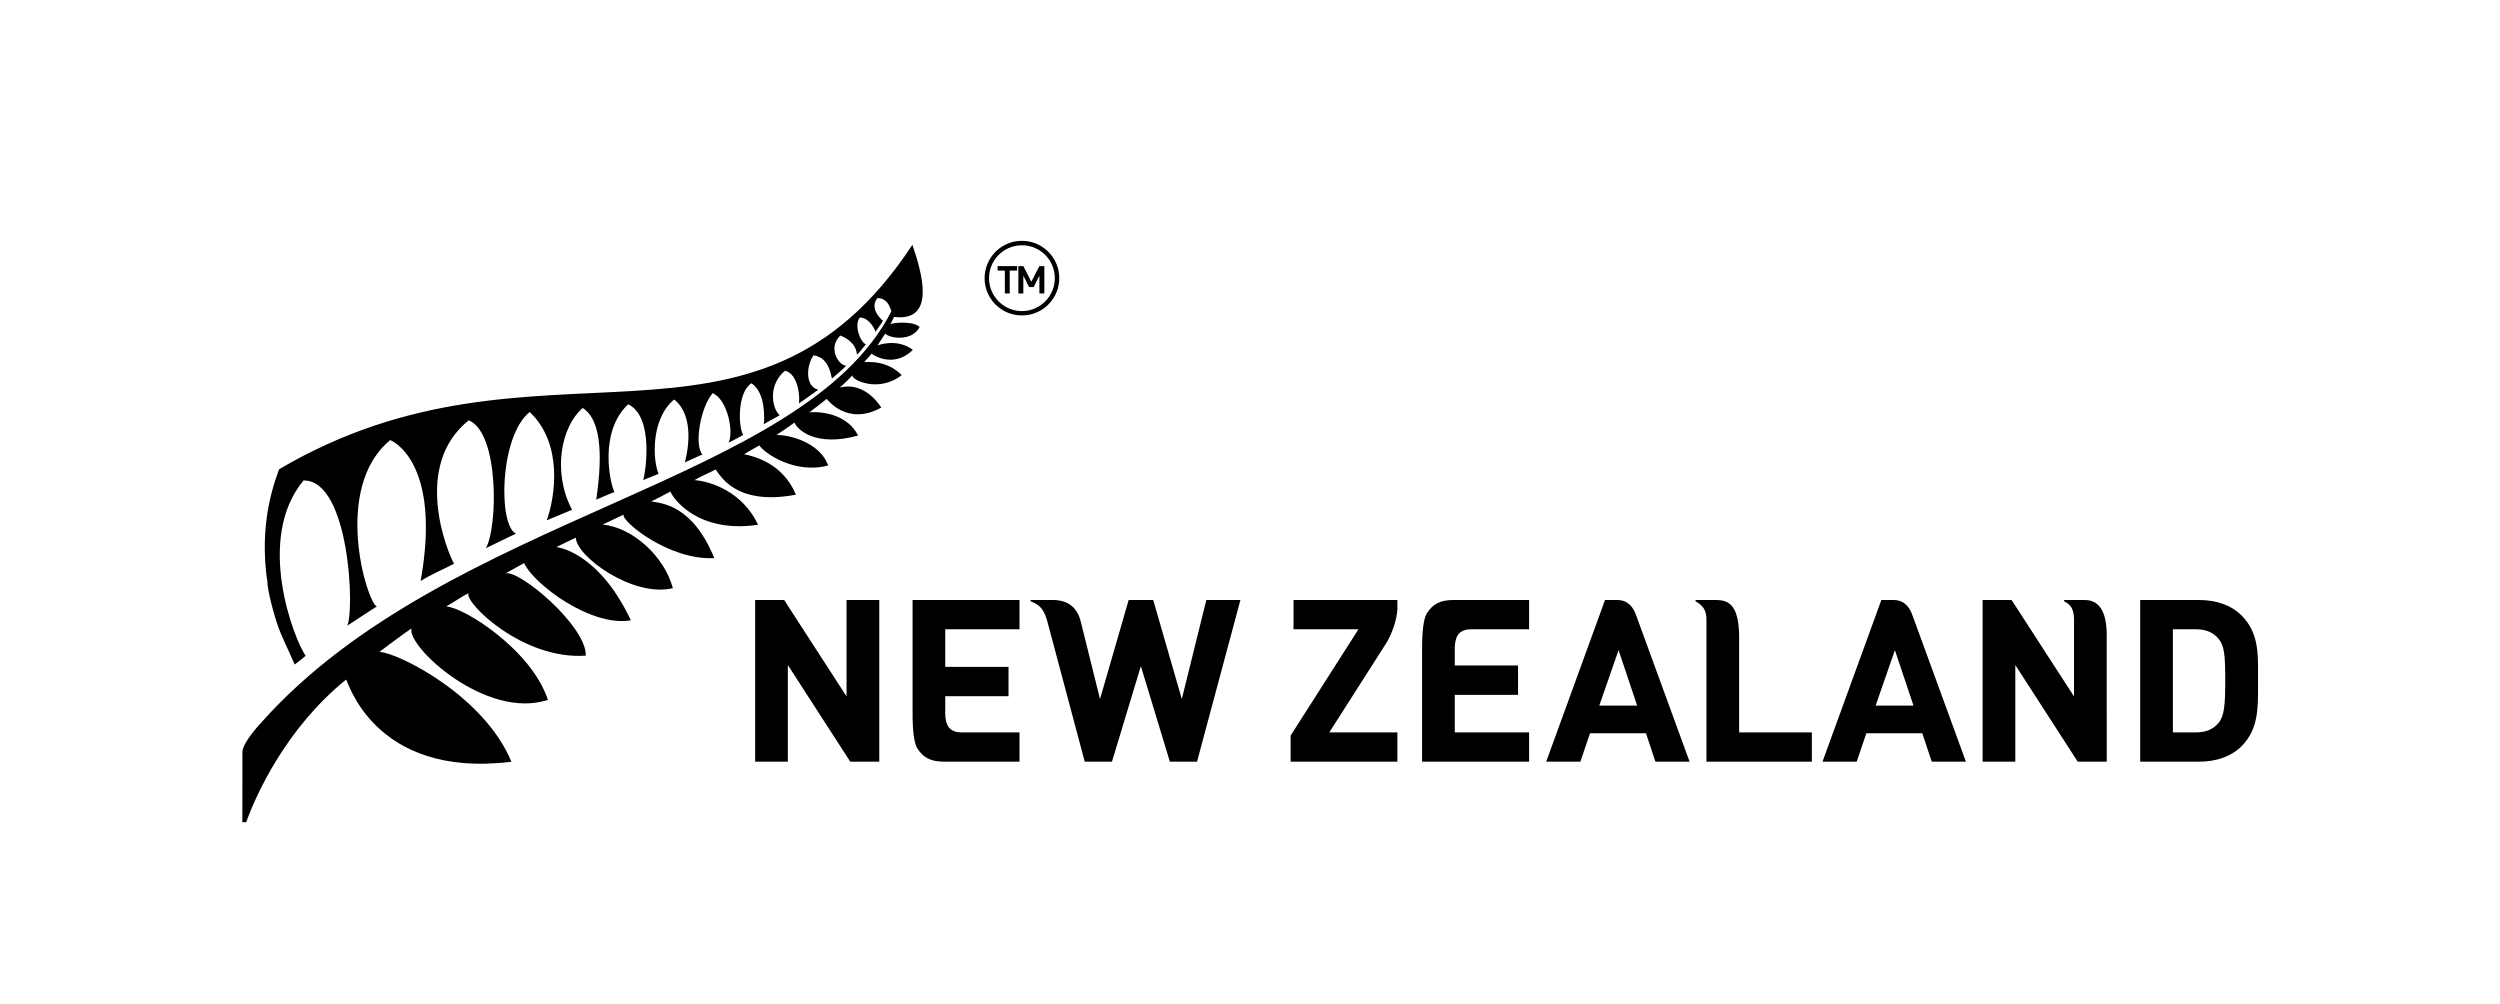 <?xml version="1.0" encoding="UTF-8"?>
<svg id="Layer_1" xmlns="http://www.w3.org/2000/svg" version="1.1" viewBox="0 0 921.856 370.317">
  <!-- Generator: Adobe Illustrator 30.0.0, SVG Export Plug-In . SVG Version: 2.1.1 Build 123)  -->
  <g>
    <path d="M810.769,280.863h-21.582v-59.627h21.582c6.59,0,12.057,1.973,15.791,5.723,6.156,6.168,6.121,13.684,6.07,21.637-.014.723,0,3.674,0,4.42.023,8.215.086,15.971-6.07,22.123-3.734,3.756-9.191,5.725-15.791,5.725h0l-0-0ZM801.24,270.064h8.455c3.752,0,6.418-1.143,8.428-3.566,2.1-2.576,2.42-6.738,2.42-15.699,0-9.15-.32-12.631-2.42-15.195-2.01-2.418-4.676-3.561-8.428-3.561h-8.455v38.021h0Z"/>
    <path d="M563.843,280.863h-39.457v-39.918c0-3.996-.076-11.945,1.842-14.93,2.076-3.178,4.703-4.779,9.814-4.779h27.801v10.807h-21.469c-1.498,0-3.127.334-4.338,1.525-1.191,1.209-1.594,3.602-1.594,5.191v6.631h23.324v10.824h-23.324v13.85h27.4v10.799h0Z"/>
    <path d="M375.937,221.236h-39.436v39.918c0,4.008-.082,11.963,1.846,14.928,2.055,3.182,4.686,4.781,9.818,4.781h27.772v-10.799h-21.447c-1.504,0-3.143-.32-4.328-1.529-1.211-1.197-1.608-3.584-1.608-5.184v-6.639h23.332v-10.816h-23.332v-13.854h27.383v-10.807h0Z"/>
    <path d="M641.293,270.064h26.818v10.799h-38.871v-51.922c.086-3.766-1.074-5.502-3.891-7.15l-.109-.059c-.062-.045-.072-.121-.072-.221,0-.148.1-.275.244-.275h7.06c4.762,0,8.566,1.457,8.82,12.873v35.955Z"/>
    <polygon points="324.228 280.863 313.529 280.863 290.508 245.224 290.508 280.863 278.451 280.863 278.451 221.236 289.144 221.236 312.158 256.802 312.158 221.236 324.228 221.236 324.228 280.863 324.228 280.863"/>
    <path d="M764.779,247.931v-20.123c-.234-3.109-1.023-4.74-3.484-5.994l-.135-.064c-.051-.045-.086-.139-.086-.238,0-.148.117-.258.266-.258h6.934c5.602-.217,8.455,3.955,8.555,12.473l.018,47.137h-10.703l-23.008-35.639v35.639h-12.06v-59.627h10.68l23.025,35.566v-8.871Z"/>
    <path d="M705.275,227.078c-1.328-3.92-3.701-5.859-7.137-5.842h-4.402l-21.703,59.627h12.607l3.559-10.469h20.633l3.481,10.469h12.604l-19.641-53.785h-0ZM691.625,260.179l7.105-20.441,6.852,20.441h-13.957Z"/>
    <path d="M603.383,227.078c-1.312-3.92-3.688-5.859-7.131-5.842h-4.406l-21.699,59.627h12.598l3.566-10.469h20.631l3.479,10.469h12.6l-19.637-53.785h-0ZM589.728,260.179l7.1-20.441,6.861,20.441h-13.961Z"/>
    <path d="M405.625,257.773l10.559-36.537h9.051l10.551,36.537,9.037-36.537h12.576l-16.004,59.627h-10.016l-10.693-35.232-10.658,35.232h-10.035l-13.637-51.131c-1.314-5.002-2.812-6.619-6.158-7.955l-.152-.045c-.051-.045-.09-.135-.09-.23,0-.148.108-.266.262-.266h7.963c5.76.062,9.127,2.775,10.404,8.229l7.041,28.309-0.0 0Z"/>
    <path d="M511.341,236.89c2.248-3.914,3.787-8.699,3.936-12.387v-3.268h-38.297v10.807h23.941l-25.012,39.191v9.629h39.367v-10.799h-25.107l21.172-33.174Z"/>
  </g>
  <g>
    <path d="M127.607,250.595c.434-.547,9.66,36.654,60.98,30.293-10.061-24.24-41.434-40.08-48.684-40.518,1.408-1.064,10.428-7.814,11.859-8.641-1.928,6.561,27.508,33.916,50.273,26.336-6.062-18.531-31.072-34.207-37.531-34.438,2.705-1.391,5.412-3.525,8.248-4.875-1.504,3.529,20.141,24.709,43.275,23.004.234-10.988-24.818-31.969-29.652-30.299,2.297-1.238,5.836-3.301,6.896-3.824,3.301,7.561,24.656,23.709,39.355,21.094-12.018-25.486-27.334-26.984-27.486-26.998,4.076-1.928,6.473-3.191,7.199-3.498.027,6.838,21.072,22.24,35.77,18.643-2.975-11.34-14.535-22.381-25.889-23.441,2.672-1.277,5.693-2.703,7.756-3.68-1.197,2.145,16.58,16.955,33.418,16.039-8.139-19.74-19.285-20.16-23.275-20.904,2.258-1.012,4.709-2.396,7.088-3.639.961,2.533,10.133,15.557,32.32,12.252-5.594-12.012-17.316-16.043-23.445-16.455,3.154-1.863,5.506-2.645,7.799-3.936,1.566,1.838,7.102,13.578,29.617,9.295-4.762-11.416-15.104-14.121-19.139-14.914,1.895-1.166,4.156-2.393,5.664-3.26,1.514,2.609,12.965,10.807,25.355,7.395-2.393-6.881-11.158-10.998-19.022-11.271,3.44-2.209,6.631-4.543,6.568-4.543,1.141,2.678,7.867,9.105,23.5,4.799-5.02-9.832-17.85-8.621-17.994-8.562,3.098-2.279,3.992-3.084,6.402-4.961.238.135,7.475,10.215,20.141,3.191-3.822-5.818-9.443-8.91-15.244-7.354,1.703-1.701,3.156-2.908,4.592-4.523-.561,1.473,9.412,6.727,18.178-.082-4.184-4.084-8.797-5.092-13.768-4.793,1.012-1.426,1.287-1.318,2.627-3.098,0,0,7.832,5.842,15.258-1.426-6.039-4.486-13.027-1.635-13.065-1.635l2.885-4.391c1.26,1.66,9.715,3.268,12.672-2.393-2.465-2.379-10.025-1.586-10.83-1.012.227-.203.922-1.828,1.377-2.713,15.674,1.924,10.287-16.328,6.781-26.602-59.037,89.848-137.514,26.285-233.496,82.762-4.461,11.668-6.113,23.857-4.939,36.551.137,1.258.137,2.238.629,5.047-.195.865,1.068,7.832,3.615,15.537,1.91,5.506,4.031,9.223,6.41,14.879,1.363-1.039,2.975-2.258,4.053-3.205-4.27-6.09-18.715-43.088-.789-64.656,16.986-.297,18.914,48.41,16.088,53.561.117-.01,7.914-5.242,10.941-7.105-3.656-1.441-16.529-43.777,4.957-61.352,0,0,19.172,7.322,11.203,51.984,3.26-2.141,7.814-4.066,12.32-6.383-2.438-4.266-15.543-36.207,5.43-52.893,11.281,4.633,10.713,39.553,6.289,47.16,3.605-1.676,7.484-3.711,11.117-5.359-6.613-3.041-6.117-35.914,5.051-44.869,12.414,11.695,9.398,31.342,6.289,39.945,0,0,9.381-3.896,9.33-3.896-7.395-13.953-3.953-30.863,3.959-37.529,6.066,3.9,7.719,15.162,4.957,33.783,2.613-1.053,4.156-1.832,6.717-2.789-1.611-3.084-5.859-22.119,5.061-32.367,9.754,4.664,6.287,25.82,5.566,27.982.107-.162,5.723-2.234,5.643-2.41-1.934-4.111-3.273-19.771,5.723-27.318,3.594,2.555,7.371,9.691,3.982,23.193,2.072-1.029,4.328-1.924,6.463-2.93-3.041-3.395-.854-17.145,3.787-22.625,5.477,2.42,7.852,14.305,5.859,18.264,1.391-.682,3.147-1.553,5.391-2.82-1.756-2.781-2.32-15.611,3.064-19.096,5.301,3.652,4.74,13.014,4.555,15.113,1.508-.975,5.924-3.25,5.838-3.318-2.943-2.613-4.33-11.203,1.949-16.391,5.426,1.229,5.549,11.416,5.078,12.084,2.123-1.402,5.49-3.854,7.209-5.109-4.982-1.092-4.41-9.117-1.701-12.707,3.312.699,5.639,2.705,6.727,8.635,1.299-1.195,4.332-3.65,5.24-4.758-2.998-.242-6.789-6.814-2.121-11.131,1.385.564,5.701,2.383,6.129,7.051.605-.438,2.881-3.309,3.26-3.818-2.08-.781-4.41-7.07-2.248-9.836,2.867-.258,5.395,3.619,5.81,5.25l2.789-4.062c-1.607-1.311-4.926-5.098-2.004-8.424,3.236.141,4.373,2.6,5.078,4.893-32.443,63.775-163.695,74.73-232.188,151.475,0,0-7.117,7.457-7.117,11.041l-.027,25.889h1.422c3.447-9.732,14.525-34.51,36.82-52.584"/>
    <g>
      <path d="M376.502,88.806c-7.603.176-13.625,6.518-13.435,14.115.182,7.578,6.514,13.602,14.098,13.389,7.588-.162,13.611-6.492,13.43-14.084-.193-7.598-6.518-13.602-14.092-13.42v-0ZM388.951,102.263c.176,6.689-5.123,12.281-11.828,12.449-6.676.158-12.26-5.174-12.422-11.836-.158-6.713,5.133-12.273,11.836-12.424,6.682-.18,12.246,5.125,12.414,11.811h0Z"/>
      <polygon points="375.06 99.771 375.06 98.127 367.851 98.127 367.851 99.771 370.529 99.771 370.529 108.207 372.334 108.207 372.334 99.771 375.06 99.771 375.06 99.771"/>
      <polygon points="385.099 108.207 385.099 98.127 383.267 98.127 380.283 103.875 377.349 98.127 375.521 98.127 375.521 108.207 377.349 108.207 377.349 101.634 379.476 105.855 381.154 105.855 383.267 101.634 383.267 108.207 385.099 108.207 385.099 108.207"/>
    </g>
  </g>
</svg>